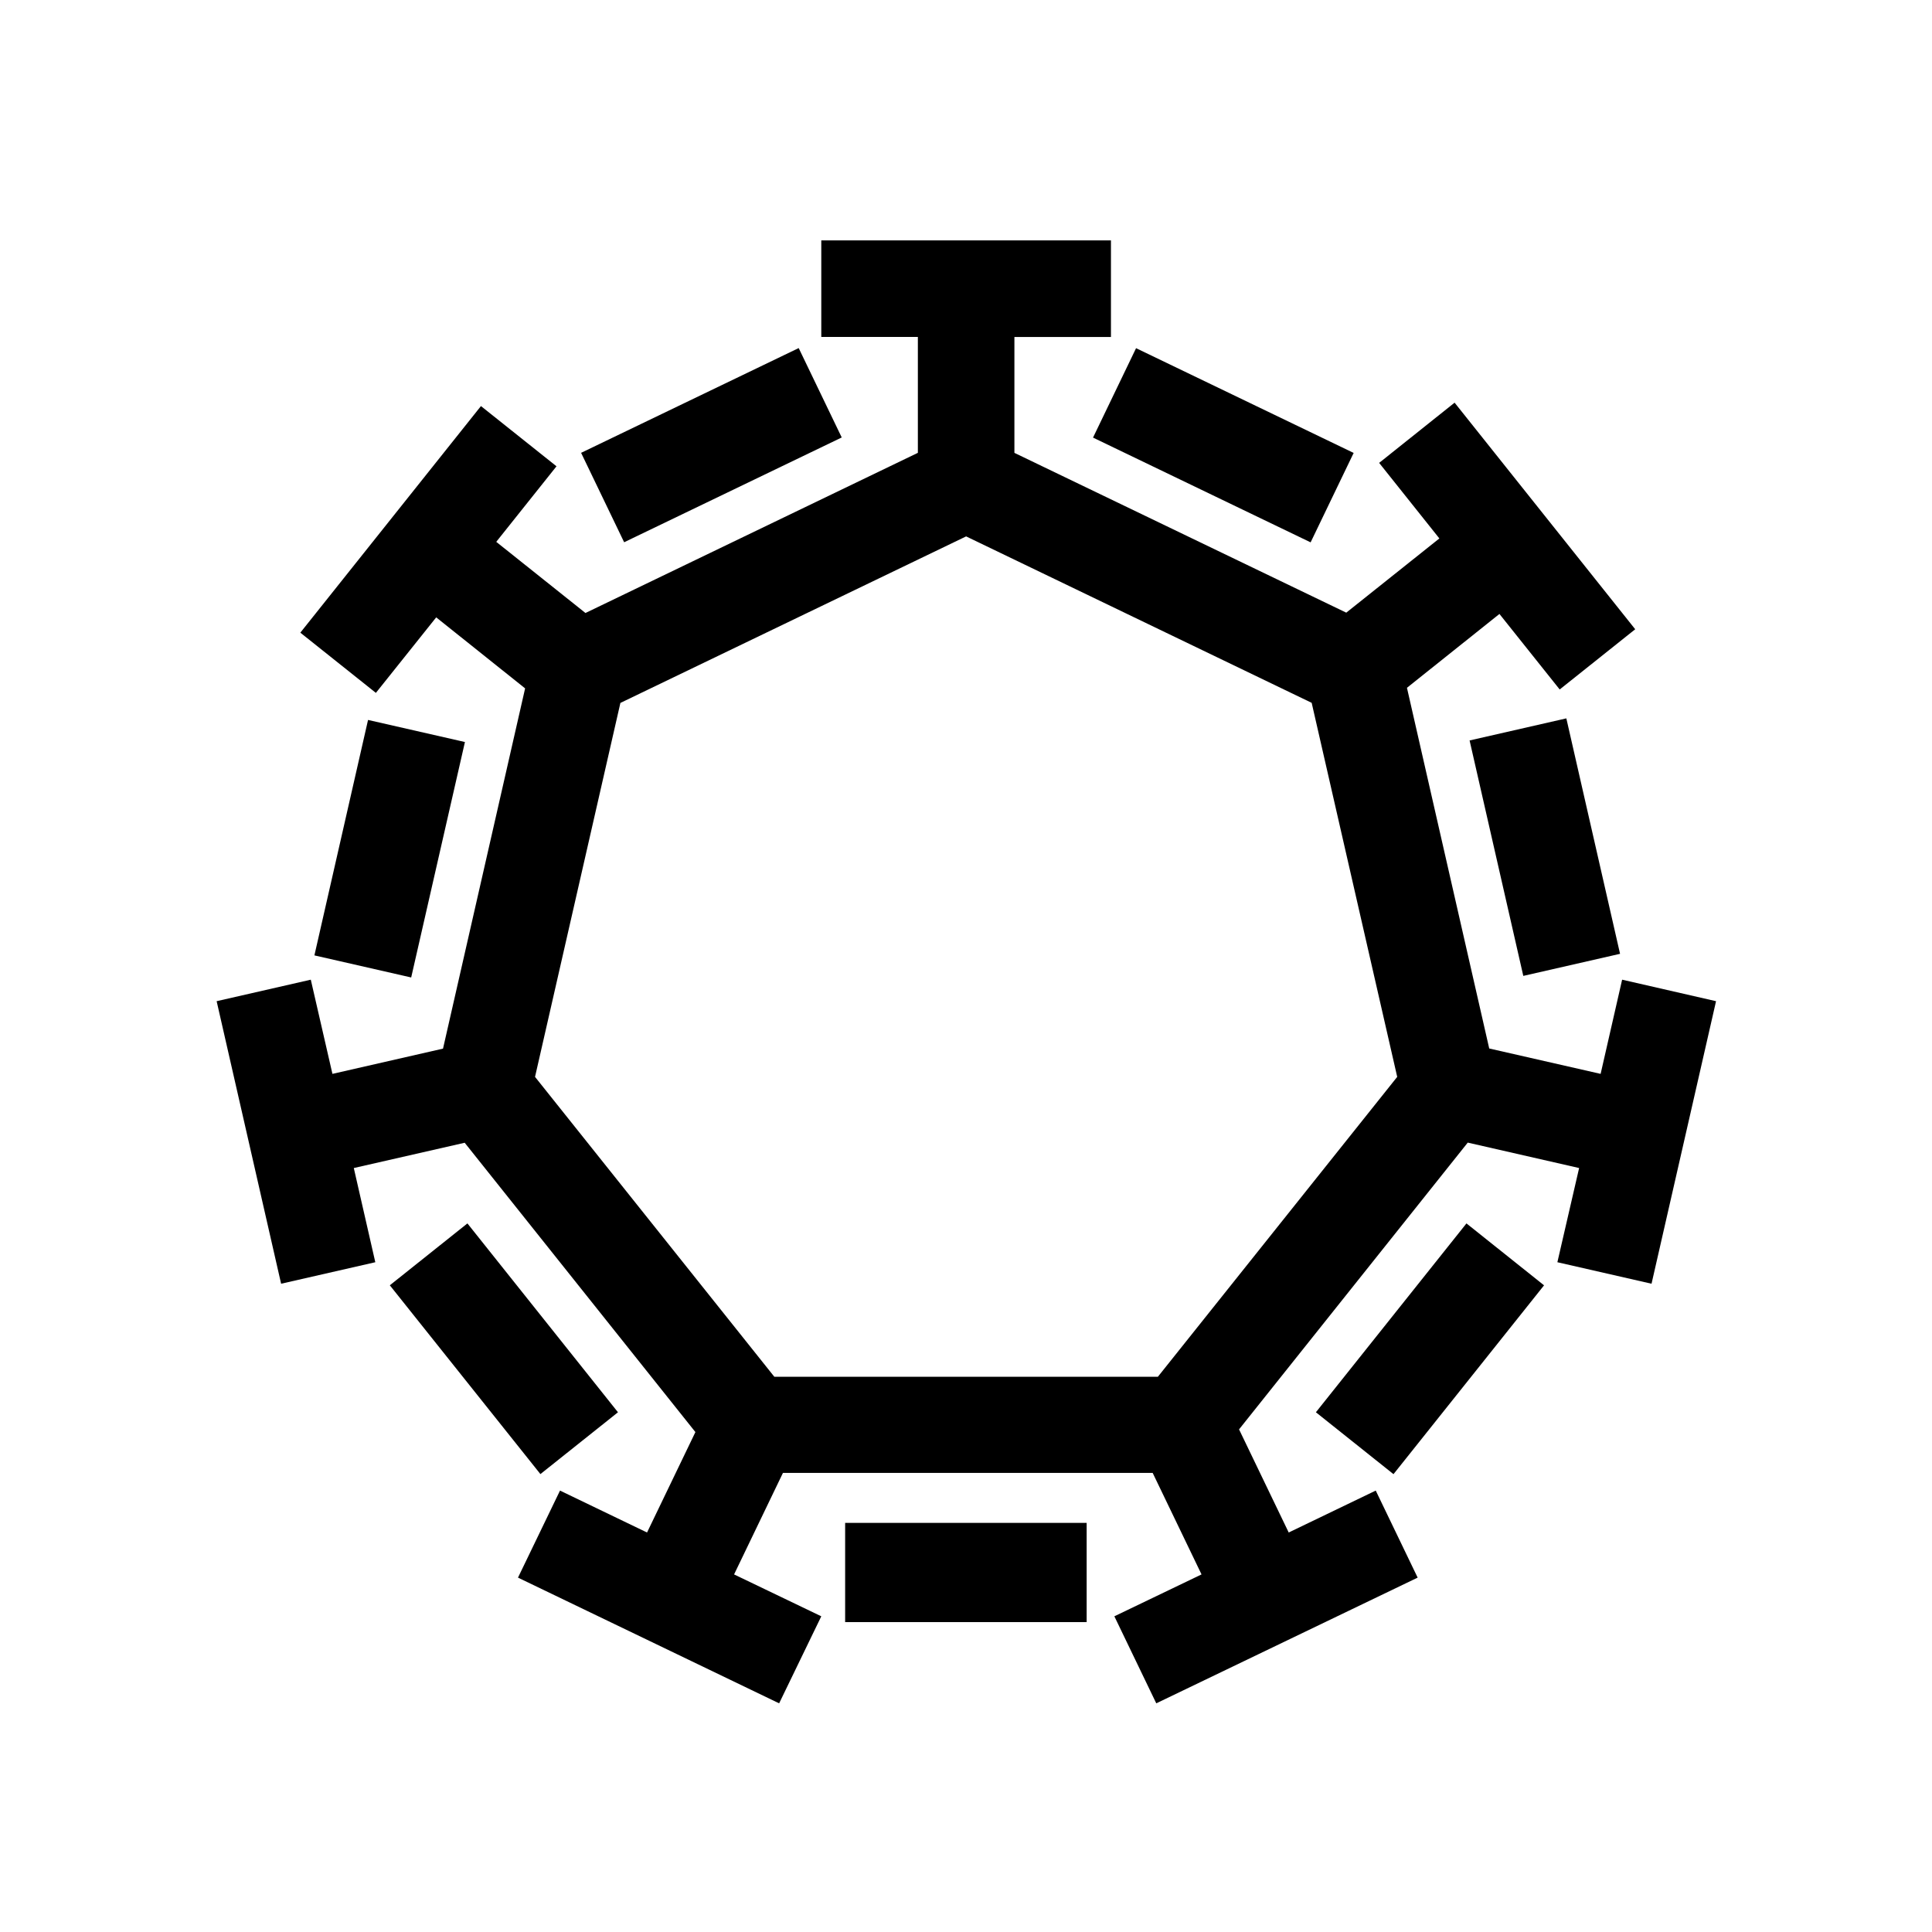 <svg id="Hilfslinien" xmlns="http://www.w3.org/2000/svg" viewBox="0 0 566.93 566.93"><path d="M476,287.48l-6.31,27.64L437,307.67,412.86,201.83,440,180.16l17.68,22.16,22.16-17.67-53-66.49L404.7,135.83,422.37,158l-27.32,21.78-97.38-46.89v-34H326V70.54H241V98.88h28.34v34l-97.54,47L145.62,159l17.68-22.17-22.17-17.67-53,66.49,22.17,17.67L128,181.16,154.09,202,130,307.71l-32.45,7.41L91.2,287.48l-27.63,6.31L82.49,376.7l27.64-6.31-6.31-27.64,32.54-7.42,67.7,84.9L189.87,449.7l-25.54-12.3L152,462.94l76.63,36.89L241,474.29,215.41,462l14.34-29.79H338.24L352.58,462,327,474.29l12.3,25.54L416,462.94l-12.3-25.54-25.54,12.3-14.57-30.26,67.11-84.15,32.68,7.46L457,370.39l27.63,6.31,18.93-82.91ZM339.77,404H227.22L157,316l25.05-109.73L283.5,157.4l101.4,48.84L410,316ZM247,128.37l-12.63-26.23-63.85,30.74,12.63,26.24ZM136.43,217.74,108,211.26,92.26,280.35l28.4,6.48Zm44.91,196.68L137.16,359l-22.77,18.16,44.19,55.4ZM248,476h70.87V446.87H248ZM384.59,159.15l12.63-26.24-63.85-30.74-12.63,26.24ZM447,286.37l28.39-6.48L459.63,210.8l-28.39,6.48ZM386.14,414.42l22.77,18.16,44.18-55.41L430.32,359Z"/></svg>